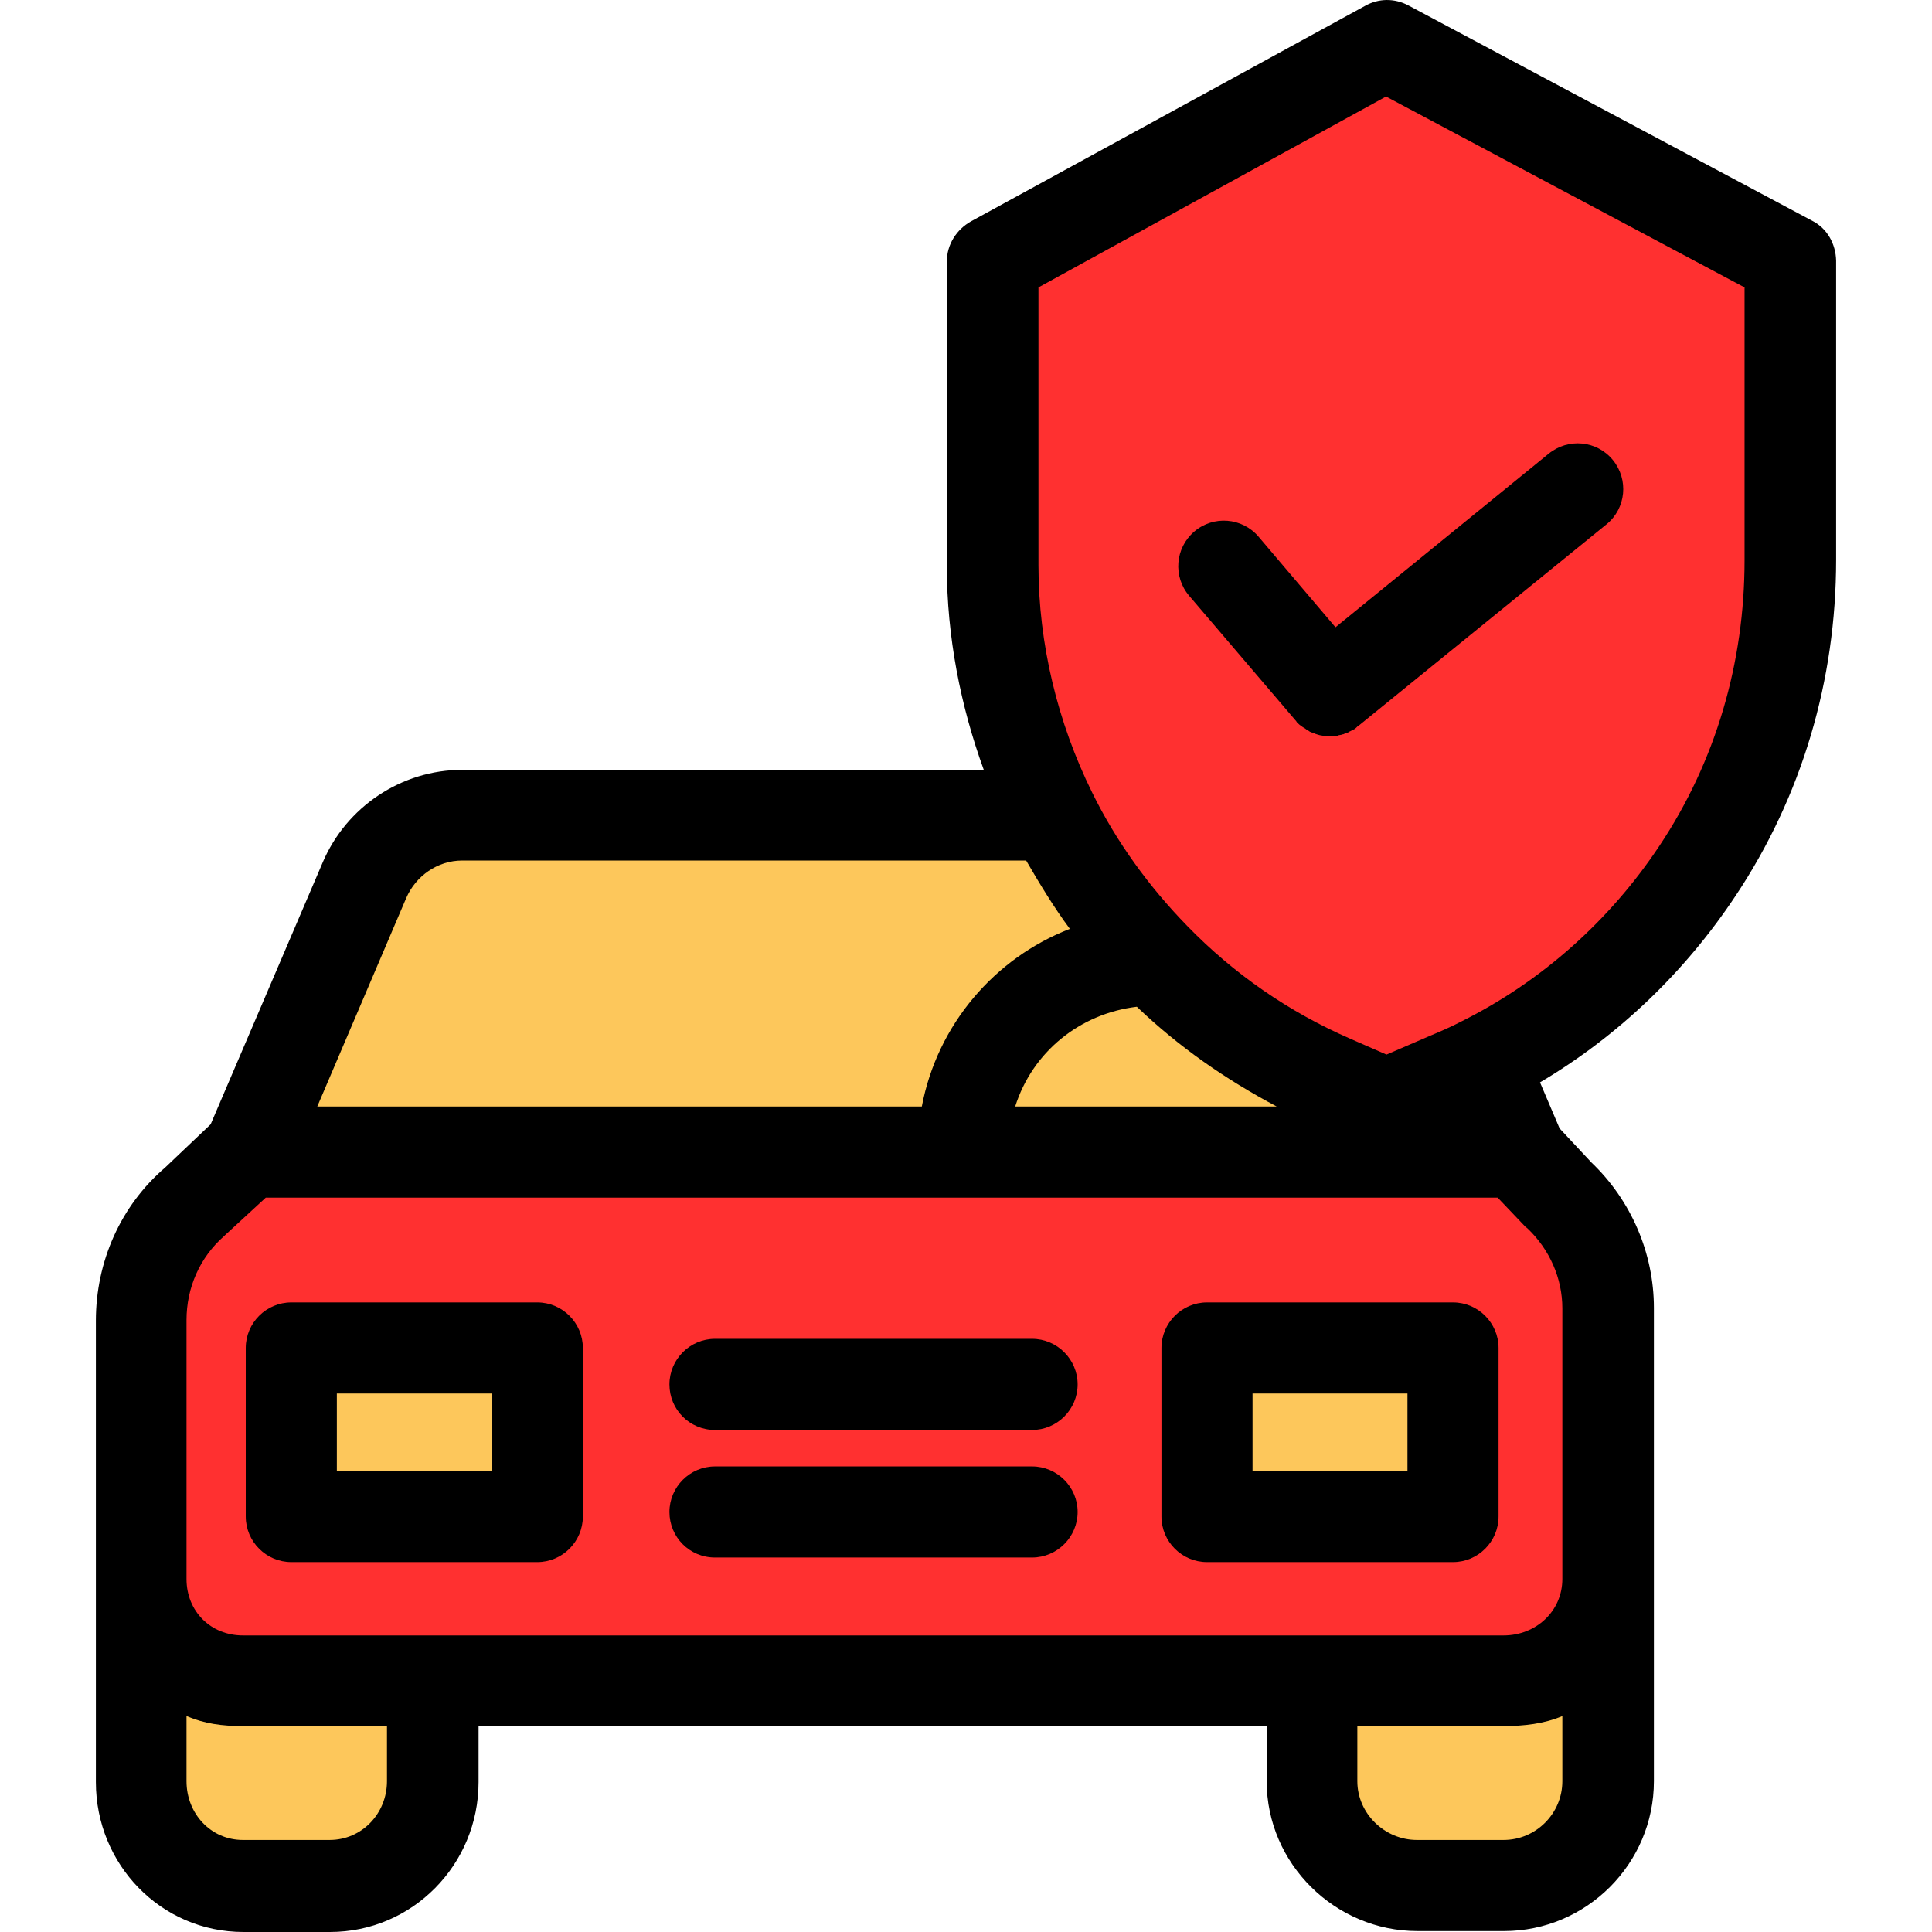<svg xmlns="http://www.w3.org/2000/svg" width="54" height="54" viewBox="0 0 54 54" fill="none"><path d="M32.272 26.802C31.1 25.605 30.132 24.242 29.407 22.74C28.375 20.626 27.802 18.271 27.802 15.826V7.295L38.791 1.272L50.098 7.295V15.66C50.098 18.831 49.143 21.836 47.475 24.344C45.985 26.585 43.91 28.445 41.414 29.692C41.108 29.845 40.79 29.985 40.472 30.125L38.753 30.864L37.225 30.202C35.328 29.387 33.66 28.215 32.272 26.802Z" fill="#FF3030"></path><path d="M44.928 44.119V49.785C44.928 51.39 43.63 52.688 42.025 52.688H39.606C38.002 52.688 36.703 51.39 36.703 49.785V47.073V47.022H42.025C43.63 47.022 44.928 45.723 44.928 44.119Z" fill="#FDC75B"></path><path d="M44.928 43.393V44.119C44.928 45.723 43.63 47.022 42.025 47.022H36.703H12.115H6.792C5.188 47.022 3.889 45.723 3.889 44.119V42.184V36.887C3.889 35.613 4.449 34.391 5.43 33.563L6.945 32.163H26.911H42.471V32.214L43.579 33.398C44.444 34.225 44.941 35.371 44.941 36.568V43.393H44.928V43.393ZM40.675 42.425V37.689H33.749V42.425H40.675ZM15.069 42.425V37.689H8.142V42.425H15.069Z" fill="#FF3030"></path><path d="M41.401 29.718L42.458 32.175H26.898C26.898 29.221 29.317 26.802 32.272 26.802C33.66 28.228 35.328 29.399 37.225 30.227L38.753 30.889L40.472 30.151C40.79 29.998 41.096 29.858 41.401 29.718Z" fill="#FDC75B"></path><path d="M40.663 37.689H33.749V42.425H40.663V37.689Z" fill="#FDC75B"></path><path d="M29.394 22.74C30.132 24.23 31.1 25.605 32.259 26.802C29.305 26.802 26.885 29.221 26.885 32.175H6.932L10.179 24.612C10.65 23.517 11.72 22.816 12.904 22.816H29.241L29.394 22.74Z" fill="#FDC75B"></path><path d="M15.056 37.689H8.142V42.425H15.056V37.689Z" fill="#FDC75B"></path><path d="M12.115 47.073V49.785C12.115 51.39 10.816 52.688 9.212 52.688H6.792C5.188 52.688 3.889 51.39 3.889 49.785V44.119C3.889 45.723 5.188 47.022 6.792 47.022H12.115V47.073Z" fill="#FDC75B"></path><path d="M16.291 37.676C16.291 36.976 15.718 36.403 15.018 36.403H8.142C7.442 36.403 6.869 36.976 6.869 37.676V42.387C6.869 43.088 7.442 43.661 8.142 43.661H15.018C15.718 43.661 16.291 43.088 16.291 42.387V37.676ZM9.415 38.949H13.745V41.114H9.415V38.949Z" fill="black"></path><path d="M41.885 37.676C41.885 36.976 41.312 36.403 40.612 36.403H33.736C33.035 36.403 32.463 36.976 32.463 37.676V42.387C32.463 43.088 33.035 43.661 33.736 43.661H40.612C41.312 43.661 41.885 43.088 41.885 42.387V37.676ZM35.009 38.949H39.339V41.114H35.009V38.949Z" fill="black"></path><path d="M19.984 43.533H28.846C29.547 43.533 30.12 42.96 30.12 42.26C30.12 41.56 29.547 40.987 28.846 40.987H19.984C19.284 40.987 18.711 41.56 18.711 42.26C18.711 42.96 19.271 43.533 19.984 43.533Z" fill="black"></path><path d="M19.984 39.968H28.846C29.547 39.968 30.12 39.395 30.12 38.695C30.12 37.994 29.547 37.421 28.846 37.421H19.984C19.284 37.421 18.711 37.994 18.711 38.695C18.711 39.395 19.271 39.968 19.984 39.968Z" fill="black"></path><path d="M50.658 6.174L39.364 0.151C38.982 -0.052 38.536 -0.052 38.154 0.164L27.14 6.187C26.733 6.416 26.465 6.836 26.465 7.307V15.839C26.465 17.787 26.847 19.735 27.497 21.518H12.917C11.223 21.518 9.683 22.549 9.021 24.102L5.888 31.424L4.615 32.634C3.367 33.703 2.68 35.27 2.68 36.912V44.145V49.811C2.68 52.115 4.5 54 6.805 54H9.224C11.529 54 13.376 52.115 13.376 49.811V48.245H35.404V49.785C35.404 52.09 37.314 53.974 39.619 53.974H42.038C44.343 53.974 46.227 52.09 46.227 49.785V44.119V36.556C46.227 35.028 45.59 33.55 44.483 32.494L43.591 31.539L43.044 30.253C45.234 28.954 47.093 27.171 48.506 25.045C50.365 22.256 51.32 19.009 51.32 15.648V7.282C51.308 6.823 51.078 6.391 50.658 6.174ZM31.775 28.139C32.946 29.259 34.245 30.163 35.684 30.927H28.375C28.859 29.399 30.183 28.33 31.775 28.139ZM11.351 25.108C11.618 24.484 12.229 24.052 12.917 24.052H28.681C29.05 24.688 29.457 25.363 29.903 25.962C27.802 26.776 26.198 28.636 25.765 30.927H8.868L11.351 25.108ZM5.213 36.899C5.213 35.995 5.583 35.142 6.27 34.544C6.283 34.531 6.283 34.531 6.296 34.518L7.429 33.474H41.86L42.636 34.289C42.649 34.302 42.675 34.315 42.7 34.34C43.311 34.926 43.668 35.728 43.668 36.568V44.132C43.668 45.036 42.929 45.711 42.025 45.711H6.792C5.888 45.711 5.213 45.036 5.213 44.132V36.899V36.899ZM10.816 49.785C10.816 50.689 10.116 51.428 9.212 51.428H6.792C5.888 51.428 5.213 50.689 5.213 49.785V47.965C5.723 48.181 6.207 48.245 6.792 48.245H10.816V49.785V49.785ZM42.025 51.428H39.606C38.702 51.428 37.938 50.689 37.938 49.785V48.245H42.025C42.598 48.245 43.158 48.181 43.668 47.965V49.785C43.668 50.689 42.929 51.428 42.025 51.428ZM48.761 15.66C48.761 18.513 47.959 21.276 46.38 23.644C44.992 25.732 43.082 27.439 40.828 28.559C40.561 28.699 40.268 28.826 39.962 28.954L38.753 29.476L37.734 29.03C36.015 28.279 34.487 27.222 33.188 25.885C32.119 24.79 31.202 23.529 30.527 22.154C29.559 20.193 29.025 17.991 29.025 15.8V8.033L38.74 2.698L48.761 8.033V15.66V15.66Z" fill="black"></path><path d="M35.175 14.998C34.716 14.463 33.914 14.4 33.379 14.858C32.844 15.316 32.781 16.119 33.239 16.654L36.206 20.13C36.219 20.142 36.232 20.155 36.244 20.181C36.257 20.193 36.27 20.219 36.295 20.232C36.308 20.244 36.333 20.27 36.359 20.282C36.372 20.295 36.397 20.308 36.41 20.321C36.435 20.333 36.448 20.346 36.474 20.359C36.486 20.372 36.512 20.384 36.524 20.397C36.55 20.41 36.575 20.422 36.588 20.435C36.601 20.448 36.626 20.461 36.639 20.461C36.664 20.474 36.69 20.486 36.715 20.486C36.728 20.499 36.754 20.499 36.766 20.512C36.792 20.524 36.817 20.524 36.843 20.537C36.855 20.537 36.881 20.55 36.894 20.55C36.919 20.55 36.945 20.563 36.97 20.563C36.983 20.563 37.008 20.575 37.021 20.575C37.059 20.575 37.085 20.575 37.123 20.575C37.136 20.575 37.148 20.575 37.161 20.575C37.199 20.575 37.237 20.575 37.276 20.575H37.288C37.314 20.575 37.352 20.563 37.378 20.563C37.39 20.563 37.403 20.563 37.416 20.55C37.441 20.55 37.467 20.537 37.492 20.537C37.505 20.537 37.518 20.524 37.53 20.524C37.556 20.524 37.569 20.512 37.594 20.499C37.607 20.499 37.62 20.486 37.645 20.486C37.67 20.474 37.683 20.474 37.696 20.461C37.709 20.448 37.721 20.448 37.747 20.435C37.76 20.422 37.785 20.422 37.798 20.41C37.81 20.397 37.823 20.397 37.849 20.384C37.861 20.372 37.887 20.359 37.9 20.346C37.912 20.333 37.925 20.321 37.938 20.308C37.951 20.295 37.963 20.295 37.976 20.282L44.903 14.654C45.45 14.209 45.527 13.406 45.081 12.859C44.636 12.312 43.833 12.235 43.286 12.681L37.327 17.532L35.175 14.998Z" fill="black"></path></svg>